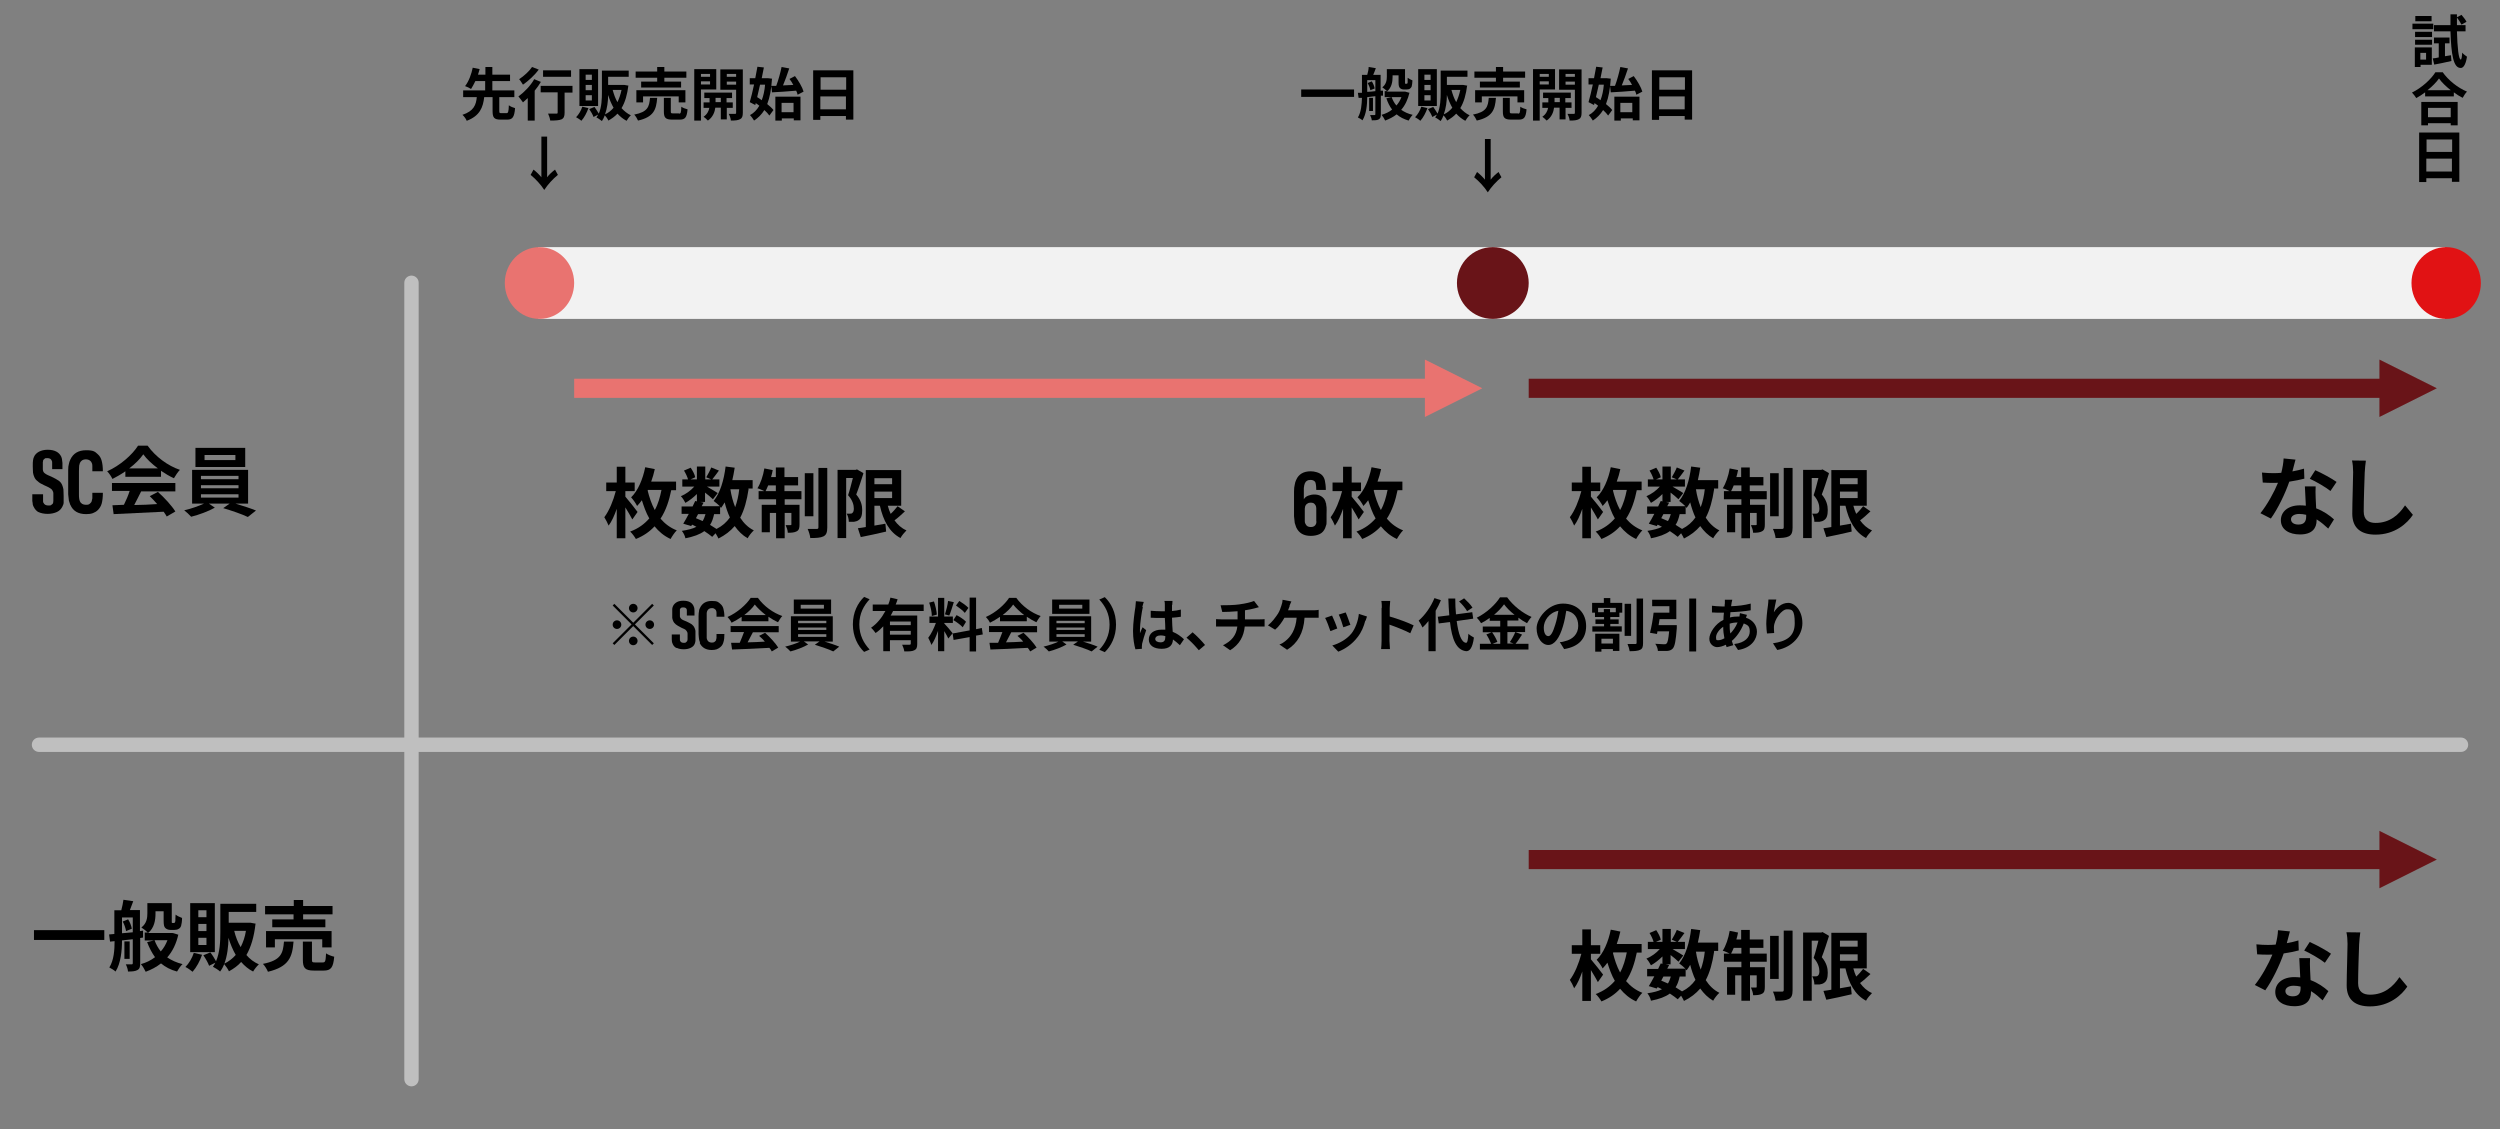 <?xml version="1.0" encoding="UTF-8"?>
<svg id="_レイヤー_1" data-name="レイヤー_1" xmlns="http://www.w3.org/2000/svg" viewBox="0 0 1045 472">
  <rect x="0" y="0" width="1045" height="472" fill="#808080" stroke="none"/>
  <defs>
    <style>
      .cls-1, .cls-2 {
        fill: #691418;
      }

      .cls-3, .cls-4 {
        fill: none;
      }

      .cls-5 {
        fill: #f2f2f2;
      }

      .cls-6, .cls-7 {
        fill: #e97370;
      }

      .cls-4 {
        stroke: #bfbfbf;
        stroke-linecap: round;
        stroke-linejoin: round;
        stroke-width: 6px;
      }

      .cls-8 {
        fill: #e11214;
      }

      .cls-8, .cls-7, .cls-2 {
        fill-rule: evenodd;
      }
    </style>
  </defs>
  <g>
    <path d="M1017.1,12.2h-8.7v-2.3h8.7v2.3ZM1016.5,27.1h-4.7v.9h-2.4v-8.2h7.1v7.3ZM1009.5,13.3h7.1v2.2h-7.1v-2.2ZM1009.5,16.6h7.1v2.1h-7.1v-2.1ZM1016.4,8.9h-6.8v-2.2h6.8v2.2ZM1011.7,22.1v2.8h2.4v-2.8h-2.4ZM1024.5,23.1l.2,2.4c-2.5.6-5.1,1.1-7.2,1.5l-.6-2.6c.7,0,1.6-.2,2.5-.4v-5.9h-2v-2.4h6.5v2.4h-1.9v5.4l2.4-.4h.1ZM1027,13.1c.2,6.9.7,11.7,1.6,11.8.3,0,.5-1.1.6-2.9.4.6,1.6,1.4,2,1.7-.6,3.9-1.8,4.8-2.7,4.7-3,0-3.9-5.7-4.2-15.3h-6.9v-2.6h6.9v-4.5h2.7v1.2l1.9-1c.8.9,1.7,2.1,2.1,2.9l-2.1,1.2c-.4-.8-1.2-2.1-1.9-3v3.2h3.6v2.6h-3.6Z"/>
    <path d="M1020.9,30c2.6,3.7,6.5,6.7,10.3,8.3-.7.7-1.3,1.7-1.8,2.6-1.2-.6-2.5-1.4-3.7-2.3v1.7h-12v-1.7c-1.2.9-2.4,1.7-3.7,2.4-.4-.7-1.2-1.7-1.8-2.3,4.1-2,8-5.6,9.8-8.5h3l-.1-.2ZM1012.1,42.6h15.2v9.8h-2.9v-.9h-9.5v.9h-2.8v-9.8h0ZM1024.4,37.7c-2-1.6-3.8-3.3-4.9-4.9-1.1,1.6-2.8,3.3-4.8,4.9h9.7ZM1014.9,45.1v3.9h9.5v-3.9h-9.5Z"/>
    <path d="M1028,55.4v20.6h-3.1v-1.5h-10.7v1.6h-3v-20.7h16.8ZM1014.3,58.3v5.2h10.7v-5.2h-10.7ZM1024.9,71.7v-5.4h-10.7v5.4h10.7Z"/>
  </g>
  <g>
    <path d="M566,37.4v3.1h-22.1v-3.1h22.1Z"/>
    <path d="M577.2,40v7.8c0,1.1-.2,1.7-.9,2.1-.7.4-1.6.4-2.9.4,0-.6-.4-1.6-.7-2.2h1.8c.2,0,.4,0,.4-.4v-7.5l-3.4.4c0,3.2-.4,7.2-2,9.7-.4-.4-1.4-1-1.9-1.2,1.4-2.3,1.6-5.5,1.7-8.2h-1.4c0,.1-.3-2.1-.3-2.1h1.7v-7.5h2.2c.3-1,.6-2.3.6-3.3l3,.5c-.4,1-.7,2-1.1,2.8h3.1v6.6h1c0-.1,0,2.1,0,2.1h-1.1.2ZM571.5,38.4c1.1,0,2.2-.2,3.4-.3v-4.6h-3.4v5-.1ZM573.4,34c.6.9,1.1,2.1,1.2,3l-1.8.7c-.1-.8-.6-2.1-1.1-3l1.7-.7h0ZM573.9,46.4h-1.6v-5.5h1.6v5.5ZM589.2,38.6c-.7,3-1.9,5.5-3.5,7.3,1.3.9,2.9,1.7,4.8,2.1-.6.6-1.3,1.6-1.7,2.4-2-.6-3.6-1.4-5-2.6-1.4,1.1-3,1.9-4.8,2.6-.3-.7-1-1.8-1.5-2.4,1.7-.5,3.2-1.2,4.4-2.2-1-1.3-1.8-2.9-2.4-4.7l2.2-.5h-2.9v-2.5h1c-.4-.4-1.5-1.3-2-1.6,1.7-1.3,1.9-3.1,1.9-4.5v-3.1h7.6v6s.1.1.2.1h.7s.1-.2.2-.5v-2c.5.4,1.3.8,2,1.1,0,1-.2,2-.3,2.5-.2.5-.5.8-.8,1s-.9.3-1.3.3h-1.2c-.6,0-1.2-.2-1.6-.6-.4-.4-.6-.9-.6-2.4v-2.9h-2.5v.7c0,2-.4,4.5-2.4,6.1h7.7l1.8.5v-.2ZM581.7,40.6c.5,1.3,1.1,2.5,2,3.5.9-1,1.6-2.2,2.1-3.5h-4.1Z"/>
    <path d="M596.7,45.1c-.7,2-1.8,4.1-3,5.4-.5-.5-1.6-1.2-2.2-1.5,1.1-1.1,2.1-2.8,2.6-4.4l2.6.6v-.1ZM600.6,44.3h-7.8v-15.4h7.8v15.4ZM598,31.2h-2.6v2.2h2.6v-2.2ZM598,35.5h-2.6v2.2h2.6v-2.2ZM598,39.8h-2.6v2.2h2.6v-2.2ZM613.3,35.5c-.5,4.1-1.4,7.2-2.9,9.7,1.1,1.2,2.4,2.3,3.9,3-.6.5-1.4,1.6-1.8,2.3-1.5-.8-2.7-1.8-3.8-3-1.1,1.2-2.4,2.1-3.8,2.9-.3-.7-1-1.7-1.5-2.2-.3.8-.7,1.7-1.2,2.4-.5-.4-1.6-1.2-2.3-1.5.3-.4.5-.8.7-1.2l-1.9,1c-.3-.9-1.1-2.3-1.8-3.3l2.2-.9c.6.8,1.3,2,1.8,2.8,1.2-2.8,1.3-6.2,1.3-9v-9h11.2v2.6h-8.6v3.4h6.8l1.7.3v-.3ZM607.1,45.1c-.9-1.6-1.7-3.4-2.3-5.4,0,2.6-.4,5.6-1.3,8.1,1.4-.6,2.6-1.6,3.6-2.8v.1ZM606.7,37.6c.5,1.8,1.1,3.6,2,5.1.7-1.5,1.3-3.2,1.7-5.1h-3.7Z"/>
    <path d="M625.3,41c-.4,4.8-1.4,7.9-8,9.4-.3-.7-1-1.9-1.6-2.5,5.7-1.1,6.3-3.3,6.6-7h3v.1ZM625.3,32.5h-9v-2.6h9v-1.9h3v1.9h9.2v2.6h-9.2v1.6h7v2.5h-16.7v-2.5h6.7v-1.6ZM634.3,42.8v-2.5h-14.9v2.5h-2.8v-5.1h20.5v5.1h-2.9.1ZM634.5,47.5c.8,0,.9-.4,1-2.9.6.5,1.8.9,2.6,1.1-.3,3.5-1.1,4.3-3.3,4.3h-3.1c-2.8,0-3.5-.8-3.5-3.4v-5.7h2.9v5.7c0,.7.1.8,1,.8h2.4v.1Z"/>
    <path d="M643.6,37.4v13h-2.8v-21.5h9.2v8.5h-6.5.1ZM643.6,30.9v1.2h3.8v-1.2s-3.8,0-3.8,0ZM647.4,35.3v-1.3h-3.8v1.3h3.8ZM654.4,45v4.9h-2.5v-4.9h-2.3c-.2,1.7-1,4-3.1,5.4-.4-.5-1.3-1.2-1.8-1.6,1.5-1,2.2-2.5,2.4-3.7h-2.4v-2.3h2.5v-1.8h-2.2v-2.3h11.6v2.3h-2.3v1.8h2.6v2.3h-2.6l.1-.1ZM652,42.7v-1.8h-2.2v1.8h2.2ZM661.1,47.1c0,1.5-.3,2.3-1.1,2.7-.9.5-2.1.6-3.9.6,0-.8-.5-2.1-.9-2.8h2.6c.4,0,.5-.1.5-.5v-9.6h-6.6v-8.5h9.4v18.2-.1ZM654.4,30.9v1.2h3.9v-1.2s-3.9,0-3.9,0ZM658.3,35.4v-1.3h-3.9v1.3h3.9Z"/>
    <path d="M673.3,32.9c-.3,4.4-.9,7.8-2,10.6,1.1.9,2,1.7,2.6,2.5l-1.7,2.3c-.5-.7-1.2-1.5-2.1-2.3-1.1,1.8-2.6,3.3-4.3,4.4-.4-.7-1.2-1.8-1.7-2.3,1.6-.8,2.9-2.2,3.9-3.9-.5-.4-1-.8-1.5-1.1l-.2.8-2.3-1.2c.6-2,1.2-4.6,1.8-7.4h-1.8v-2.6h2.3c.3-1.7.6-3.3.9-4.8l2.7.3c-.3,1.4-.6,3-.9,4.5h2.7l1.7.2h-.1ZM668.3,35.4c-.4,1.8-.8,3.6-1.2,5.2.6.4,1.3.8,1.9,1.3.7-1.8,1.2-4,1.4-6.5h-2.1ZM675.1,35.8c.9-2.4,1.7-5.4,2.2-7.8l3.2.6c-.8,2.4-1.7,5-2.6,7.1,1.4,0,2.9-.2,4.3-.2-.5-.9-1-1.8-1.6-2.5l2.3-1.2c1.5,2,3.1,4.7,3.6,6.5l-2.5,1.3c-.1-.5-.3-1.1-.6-1.7-3.6.3-7.3.6-10.1.7l-.3-2.7h2l.1-.1ZM674.7,40.4h10.6v9.9h-2.8v-.8h-5v.9h-2.7v-10h-.1ZM677.3,43v3.9h5v-3.9h-5Z"/>
    <path d="M707.3,29.4v20.6h-3.1v-1.5h-10.7v1.6h-3v-20.7h16.8ZM693.6,32.3v5.2h10.7v-5.2h-10.7ZM704.2,45.7v-5.4h-10.7v5.4h10.7Z"/>
  </g>
  <path d="M626.4,71.9l1.2,2.2c-2.1,1.7-4.3,4.1-5.7,6.3-1.4-2.2-3.6-4.6-5.7-6.3l1.2-2.2c1.2.9,2.5,2.2,3.3,3.2v-17h2.4v17c.7-1,2.1-2.3,3.3-3.2Z"/>
  <g>
    <path d="M211.7,47.3c.7,0,.9-.5,1-3.3.6.5,1.8,1,2.6,1.2-.3,3.8-1.1,4.8-3.3,4.8h-2.8c-2.7,0-3.3-.9-3.3-3.6v-5.8h-3.5c-.5,4.3-1.8,7.8-7.3,9.9-.3-.8-1.1-1.9-1.8-2.5,4.8-1.6,5.7-4.2,6-7.4h-5.7v-2.8h9.2v-3.9h-4.1c-.6,1.2-1.2,2.4-1.8,3.3-.6-.4-1.8-1-2.5-1.2,1.6-2,2.7-5.2,3.2-7.7l2.9.6c-.2.7-.5,1.5-.7,2.3h3.1v-3.2h2.9v3.2h7.4v2.7h-7.4v3.9h9.2v2.8h-6.3v5.8c0,.8.1.9.9.9h2.1Z"/>
    <path d="M226.1,34.2c-.7,1.2-1.6,2.5-2.6,3.7v12.5h-2.9v-9.4c-.7.6-1.3,1.2-2,1.8-.4-.6-1.4-1.9-1.9-2.5,2.4-1.7,5.1-4.5,6.6-7.2l2.7,1.1h.1ZM225.2,29.1c-1.7,2.3-4.3,4.7-6.6,6.3-.4-.6-1.1-1.8-1.6-2.3,2-1.3,4.3-3.4,5.4-5.1l2.8,1.1h0ZM239.3,38.7h-3.3v8.4c0,1.5-.3,2.3-1.3,2.8-1,.4-2.5.5-4.7.5-.1-.8-.5-2.1-.9-2.9h3.4c.4,0,.6,0,.6-.5v-8.4h-7.1v-2.7h13.3v2.8ZM238.7,32.1h-11.7v-2.7h11.7v2.7Z"/>
    <path d="M246,45.1c-.7,2-1.8,4.1-3,5.4-.5-.5-1.6-1.2-2.2-1.5,1.1-1.1,2.1-2.8,2.6-4.4l2.6.6v-.1ZM250,44.3h-7.8v-15.4h7.8v15.4ZM247.4,31.2h-2.6v2.2h2.6v-2.2ZM247.4,35.5h-2.6v2.2h2.6v-2.2ZM247.4,39.8h-2.6v2.2h2.6v-2.2ZM262.7,35.5c-.5,4.1-1.4,7.2-2.9,9.7,1.1,1.2,2.4,2.3,3.9,3-.6.5-1.4,1.6-1.8,2.3-1.5-.8-2.7-1.8-3.8-3-1.1,1.2-2.4,2.1-3.8,2.9-.3-.7-1-1.7-1.5-2.2-.3.8-.7,1.7-1.2,2.4-.5-.4-1.6-1.2-2.3-1.5.3-.4.5-.8.7-1.2l-1.9,1c-.3-.9-1.1-2.3-1.8-3.3l2.2-.9c.6.8,1.3,2,1.8,2.8,1.2-2.8,1.3-6.2,1.3-9v-9h11.2v2.6h-8.6v3.4h6.8l1.7.3v-.3ZM256.5,45.1c-.9-1.6-1.7-3.4-2.3-5.4,0,2.6-.4,5.6-1.3,8.1,1.4-.6,2.6-1.6,3.6-2.8v.1ZM256.1,37.6c.5,1.8,1.1,3.6,2,5.1.7-1.5,1.3-3.2,1.7-5.1h-3.7Z"/>
    <path d="M274.7,41c-.4,4.8-1.4,7.9-8,9.4-.3-.7-1-1.9-1.6-2.5,5.7-1.1,6.3-3.3,6.6-7h3v.1ZM274.7,32.5h-9v-2.6h9v-1.9h3v1.9h9.2v2.6h-9.2v1.6h7v2.5h-16.7v-2.5h6.7v-1.6ZM283.7,42.8v-2.5h-14.9v2.5h-2.8v-5.1h20.5v5.1h-2.9.1ZM283.8,47.5c.8,0,.9-.4,1-2.9.6.5,1.8.9,2.6,1.1-.3,3.5-1.1,4.3-3.3,4.3h-3.1c-2.8,0-3.5-.8-3.5-3.4v-5.7h2.9v5.7c0,.7.1.8,1,.8h2.4v.1Z"/>
    <path d="M293,37.4v13h-2.8v-21.5h9.2v8.5h-6.5.1ZM293,30.9v1.2h3.8v-1.2s-3.8,0-3.8,0ZM296.8,35.3v-1.3h-3.8v1.3h3.8ZM303.8,45v4.9h-2.5v-4.9h-2.3c-.2,1.7-1,4-3.1,5.4-.4-.5-1.3-1.2-1.8-1.6,1.5-1,2.2-2.5,2.4-3.7h-2.4v-2.3h2.5v-1.8h-2.2v-2.3h11.6v2.3h-2.3v1.8h2.6v2.3h-2.6l.1-.1ZM301.3,42.7v-1.8h-2.2v1.8h2.2ZM310.5,47.1c0,1.5-.3,2.3-1.1,2.7-.9.5-2.1.6-3.9.6,0-.8-.5-2.1-.9-2.8h2.6c.4,0,.5-.1.5-.5v-9.6h-6.6v-8.5h9.4v18.2-.1ZM303.8,30.9v1.2h3.9v-1.2s-3.9,0-3.9,0ZM307.7,35.4v-1.3h-3.9v1.3h3.9Z"/>
    <path d="M322.7,32.9c-.3,4.4-.9,7.8-2,10.6,1.1.9,2,1.7,2.6,2.5l-1.7,2.3c-.5-.7-1.2-1.5-2.1-2.3-1.1,1.8-2.6,3.3-4.3,4.4-.4-.7-1.2-1.8-1.7-2.3,1.6-.8,2.9-2.2,3.9-3.9-.5-.4-1-.8-1.5-1.1l-.2.8-2.3-1.2c.6-2,1.2-4.6,1.8-7.4h-1.8v-2.6h2.3c.3-1.7.6-3.3.9-4.8l2.7.3c-.3,1.4-.6,3-.9,4.5h2.7l1.7.2h-.1ZM317.7,35.4c-.4,1.8-.8,3.6-1.2,5.2.6.4,1.3.8,1.9,1.3.7-1.8,1.2-4,1.4-6.5h-2.1,0ZM324.5,35.8c.9-2.4,1.7-5.4,2.2-7.8l3.2.6c-.8,2.4-1.7,5-2.6,7.1,1.4,0,2.9-.2,4.3-.2-.5-.9-1-1.8-1.6-2.5l2.3-1.2c1.5,2,3.1,4.7,3.6,6.5l-2.5,1.3c-.1-.5-.3-1.1-.6-1.7-3.6.3-7.3.6-10.1.7l-.3-2.7h2l.1-.1ZM324,40.4h10.6v9.9h-2.8v-.8h-5v.9h-2.7v-10h-.1ZM326.7,43v3.9h5v-3.9h-5Z"/>
    <path d="M356.7,29.4v20.6h-3.1v-1.5h-10.7v1.6h-3v-20.7h16.8ZM343,32.3v5.2h10.7v-5.2h-10.7ZM353.6,45.7v-5.4h-10.7v5.4h10.7Z"/>
  </g>
  <path d="M232,70.9l1.2,2.2c-2.1,1.7-4.3,4.1-5.7,6.3-1.4-2.2-3.6-4.6-5.7-6.3l1.2-2.2c1.2.9,2.5,2.2,3.3,3.2v-17h2.4v17c.7-1,2.1-2.3,3.3-3.2Z"/>
  <path class="cls-4" d="M172,118.2v332.89"/>
  <path class="cls-4" d="M16.3,311.3h1012.4"/>
  <g>
    <path d="M16.3,214.2c-1-.5-1.7-1.3-2.2-2.3-.2-.3-.3-.7-.4-1,0-.4-.1-.9-.2-1.5v-2.8h4.5v2.7c0,.4,0,.7.2.9.3.7,1,1.1,2,1.1s.9,0,1.3-.3c.3-.2.6-.4.7-.8,0-.2.1-.5.1-.8v-3.2c0-.4-.1-.7-.3-1-.2-.5-.5-.8-1-1.1s-1-.6-1.5-.8-.9-.4-1.1-.5c-1.1-.5-2-1-2.6-1.6-.7-.5-1.2-1.1-1.5-1.9-.2-.5-.4-1-.5-1.7,0-.6-.1-1.5-.1-2.7s0-1.9.1-2.4c0-.5.2-1,.4-1.5.4-1,1.2-1.7,2.1-2.2,1-.5,2.2-.8,3.6-.8,2.9,0,4.8,1,5.7,2.9.1.4.3.7.3,1s.1.9.2,1.6v2.6h-4.3v-2.6c0-.4,0-.7-.2-1-.3-.7-.9-1-1.8-1s-.9,0-1.2.3c-.3.2-.5.4-.6.7,0,.2,0,.4-.1.7v3c0,.3.1.6.2.9.1.3.4.6.7.8.3.2.7.5,1.2.7s1.1.5,1.6.7c1.2.6,2.2,1.1,2.9,1.6.7.5,1.2,1.1,1.5,1.9.2.5.4,1.1.5,1.7,0,.6.1,1.6.1,2.9v2.7c0,.5-.2,1-.5,1.6-.5,1-1.2,1.8-2.3,2.3s-2.4.8-3.9.8-2.9-.3-3.9-.8l.3.2Z"/>
    <path d="M29.4,211.1c-.2-.5-.4-1.1-.6-1.8-.1-.7-.2-1.6-.3-2.7v-10c0-1.2.1-2.1.3-2.7.1-.6.3-1.2.6-1.8,1.2-2.6,3.4-3.9,6.6-3.9s3.7.6,4.9,1.7c.8.7,1.3,1.6,1.6,2.7.3,1.1.5,2.5.5,4.4h-4.4v-2.3c0-.6-.1-1-.3-1.3-.1-.3-.3-.5-.5-.7s-.5-.4-.8-.5-.7-.2-1.1-.2c-1.2,0-2,.5-2.5,1.5-.1.3-.2.7-.3,1.1,0,.4-.1,1.2-.1,2.4v9c0,1.2,0,2,.1,2.4,0,.4.2.8.3,1.1.4,1,1.3,1.5,2.5,1.5s1.4-.2,1.9-.7c.2-.2.4-.4.5-.7s.2-.7.3-1.3v-2.3h4.4c0,1.9-.2,3.4-.5,4.5s-.9,2-1.6,2.7c-.6.6-1.3,1-2.1,1.3s-1.8.4-2.8.4c-3.3,0-5.5-1.3-6.6-3.9v.1Z"/>
    <path d="M52.4,197c-1.7,1.2-3.6,2.3-5.4,3.2-.4-.9-1.4-2.4-2.2-3.2,5.4-2.4,10.5-6.9,12.9-10.7h4c3.4,4.7,8.5,8.4,13.5,10.1-1,1-1.8,2.4-2.5,3.5-1.8-.8-3.6-1.9-5.4-3.1v2.5h-14.9s0-2.3,0-2.3ZM46.8,201.9h26.5v3.5h-14.3c-.9,1.9-2,3.9-2.9,5.7,3.1,0,6.4-.2,9.6-.4-1-1.2-2.1-2.3-3.1-3.3l3.4-1.8c2.8,2.5,5.8,5.8,7.3,8.2l-3.6,2.1c-.3-.6-.8-1.3-1.3-2-7.5.4-15.4.7-20.9,1l-.5-3.7,4.8-.2c.9-1.8,1.8-3.9,2.4-5.8h-7.4v-3.5.2ZM66,195.8c-2.5-1.9-4.7-3.9-6.1-5.9-1.4,2-3.4,4-5.9,5.9h12Z"/>
    <path d="M98.4,210.5c3,.9,6.4,2,8.6,2.9l-3.4,2.7c-2.5-1.2-6.9-2.7-10.3-3.7l2.7-1.9h-8.7l2.5,1.7c-2.6,1.5-6.7,3-9.9,3.8-.7-.8-2-2-2.9-2.7,2.8-.6,6.1-1.8,8.3-2.8h-5v-14.1h23.4v14.1h-5.3ZM102.5,195.2h-20.8v-8h20.8v8ZM84,200.3h15.7v-1.4h-15.7v1.4ZM84,204.1h15.7v-1.3h-15.7v1.3ZM84,208h15.7v-1.4h-15.7v1.4ZM98.4,190.2h-12.9v2.1h12.9v-2.1Z"/>
  </g>
  <g>
    <path d="M43.6,388.8v4.1H14.2v-4.1h29.4Z"/>
    <path d="M58.6,392.2v10.5c0,1.4-.2,2.3-1.2,2.8-.9.5-2.1.6-3.9.6,0-.8-.5-2.2-.9-3h2.4c.3,0,.5-.1.5-.5v-10l-4.5.5c0,4.2-.5,9.6-2.7,13-.5-.5-1.8-1.3-2.6-1.7,1.9-3,2.2-7.3,2.2-11l-1.9.2-.4-3,2.2-.2v-9.9h2.9c.4-1.4.7-3.1.9-4.4l4.1.6c-.5,1.3-1,2.6-1.4,3.7h4.2v8.8l1.3-.2v2.9l-1.3.2.1.1ZM51,390.1c1.4-.1,3-.3,4.5-.4v-6.2h-4.5v6.6ZM53.5,384.2c.8,1.2,1.4,2.8,1.6,4l-2.4,1c-.2-1.1-.7-2.8-1.4-4l2.2-.9v-.1ZM54.2,400.8h-2.2v-7.3h2.2v7.3ZM74.6,390.4c-.9,4.1-2.5,7.3-4.7,9.8,1.8,1.2,3.9,2.2,6.4,2.8-.8.7-1.8,2.2-2.3,3.1-2.7-.7-4.9-1.9-6.7-3.4-1.9,1.5-4,2.6-6.4,3.5-.4-.9-1.3-2.4-2-3.2,2.2-.6,4.2-1.6,5.9-2.9-1.3-1.8-2.4-3.9-3.3-6.3l2.9-.7h-3.9v-3.3h1.3c-.6-.6-2-1.7-2.7-2.1,2.3-1.8,2.5-4.1,2.5-6v-4.2h10.2v8.1c0,.1.2.2.3.2h.5c.2,0,.3,0,.4-.1.1,0,.2-.3.3-.7,0-.4,0-1.4.1-2.7.6.5,1.8,1.1,2.7,1.4,0,1.3-.2,2.7-.4,3.3-.2.6-.6,1.1-1.1,1.3-.4.3-1.2.4-1.7.4h-1.7c-.8,0-1.6-.3-2.1-.8s-.7-1.2-.7-3.2v-3.8h-3.4v1c0,2.7-.5,6-3.1,8.1h10.2c0-.1,2.4.7,2.4.7l.1-.3ZM64.6,393c.6,1.7,1.5,3.3,2.6,4.7,1.2-1.3,2.1-2.9,2.8-4.7h-5.4Z"/>
    <path d="M84.5,399c-.9,2.7-2.4,5.4-4,7.2-.7-.6-2.1-1.6-3-2,1.5-1.5,2.8-3.7,3.5-5.9l3.5.8v-.1ZM89.8,398h-10.3v-20.5h10.3v20.5ZM86.3,380.5h-3.4v2.9h3.4v-2.9ZM86.3,386.2h-3.4v3h3.4v-3ZM86.3,392h-3.4v3h3.4v-3ZM106.8,386.2c-.6,5.4-1.9,9.7-3.8,13,1.4,1.7,3.2,3,5.2,3.9-.8.7-1.9,2.1-2.4,3-2-1-3.6-2.4-5-4-1.4,1.6-3.1,2.8-5.1,3.9-.4-.9-1.3-2.2-2-3-.4,1.1-1,2.2-1.7,3.1-.6-.6-2.2-1.6-3-2,.4-.5.7-1.1,1-1.7l-2.6,1.3c-.4-1.2-1.5-3.1-2.4-4.4l2.9-1.2c.9,1.1,1.8,2.6,2.4,3.7,1.6-3.7,1.8-8.3,1.8-12v-12h15v3.4h-11.5v4.5h9.1l2.2.4-.1.1ZM98.5,399.1c-1.2-2.1-2.2-4.5-3-7.1,0,3.5-.5,7.5-1.7,10.8,1.8-.9,3.4-2.1,4.8-3.7h-.1ZM97.9,389.1c.6,2.5,1.5,4.8,2.7,6.8,1-2,1.8-4.2,2.2-6.8,0,0-4.9,0-4.9,0Z"/>
    <path d="M122.7,393.6c-.5,6.4-1.9,10.5-10.7,12.6-.4-1-1.3-2.5-2.1-3.3,7.6-1.5,8.4-4.4,8.8-9.3h4,0ZM122.8,382.2h-12v-3.5h12v-2.5h3.9v2.5h12.3v3.5h-12.3v2.1h9.3v3.3h-22.2v-3.3h8.9v-2.1h.1ZM134.7,396v-3.4h-19.8v3.4h-3.7v-6.8h27.4v6.8h-3.9ZM134.9,402.3c1.1,0,1.2-.5,1.4-3.8.8.6,2.4,1.2,3.4,1.4-.4,4.6-1.4,5.8-4.4,5.8h-4.1c-3.7,0-4.6-1.1-4.6-4.5v-7.6h3.8v7.6c0,1,.2,1.1,1.3,1.1h3.2Z"/>
  </g>
  <g>
    <path d="M264.3,217.1c-.6-1.2-1.8-3.2-2.9-5v12.9h-3.6v-12.3c-1,2.8-2.1,5.3-3.4,7-.4-1-1.2-2.6-1.8-3.5,2-2.6,3.8-7,4.8-10.9h-4v-3.6h4.4v-6.6h3.6v6.6h3.9v3.6h-3.9v2.3c1.3,1.5,4.4,5.4,5.1,6.4l-2.1,3-.1.1ZM280.6,204.8c-.9,4.4-2.2,8.5-4.5,12,1.8,2.1,4,3.8,6.8,4.9-.8.7-2,2.5-2.6,3.6-2.8-1.3-4.9-3.1-6.7-5.3-2,2.2-4.6,4-7.8,5.3-.5-.9-1.6-2.4-2.4-3.1,3.5-1.3,6-3.2,8-5.5-1.4-2.4-2.3-5.1-3.1-7.6-.6.8-1.3,1.7-2,2.4-.4-.9-1.7-2.8-2.5-3.6,2.9-2.8,4.9-7.6,5.9-12.6l4,.8c-.4,1.8-.9,3.6-1.5,5.2h10.4v3.6h-2v-.1ZM270.7,205c.7,2.8,1.6,5.6,3,8.2,1.4-2.5,2.2-5.4,2.8-8.4h-5.7v.2h-.1Z"/>
    <path d="M312.9,204.5c-.7,4.7-1.8,8.7-3.5,11.9,1.5,2.3,3.3,4.1,5.7,5.3-.9.8-2,2.2-2.6,3.3-2.2-1.3-3.9-3-5.4-5.1-1.8,2.1-4,3.8-6.8,5.2-.2-.5-.7-1.4-1.2-2.2l-1.4,1.5c-.9-.7-2-1.6-3.3-2.4-1.9,1.4-4.4,2.3-7.9,3-.2-1.1-.9-2.4-1.5-3.1,2.6-.4,4.6-.9,6.1-1.7l-1.8-.9-.4.6-3.3-1c.7-1.1,1.5-2.6,2.3-4.1h-3v-3.1h4.6c.4-.8.8-1.6,1.1-2.3l.7.2v-3.1c-1.5,1.5-3.2,2.8-4.8,3.7-.4-.8-1.2-2.1-1.9-2.8,2-.8,4.1-2.3,5.6-4h-5v-3h2.4c-.3-1.1-1-2.6-1.7-3.7l2.8-1.2c.8,1.2,1.7,2.8,1.9,4l-2,.9h2.7v-5.4h3.5v5.4h2.5l-2.1-.9c.7-1.2,1.6-2.8,2.1-4.1l3.2,1.3c-1,1.4-2,2.7-2.8,3.7h3v3h-5.2c1.5.9,3.8,2.2,4.5,2.7l-2,2.6c-.7-.7-2-1.8-3.3-2.8v3.9h-2l1.4.3-.8,1.5h7.6c-.7-.7-1.9-1.7-2.6-2.2,2.7-3.3,4.3-8.7,5-14.4l3.8.5c-.3,1.8-.6,3.6-1,5.2h8.5v3.5h-1.8l.1.3ZM290.9,216.6c1,.4,1.9.8,2.8,1.2.5-.8.9-1.8,1.2-2.9h-3.1l-.9,1.7ZM298.5,214.9c-.4,1.8-.9,3.3-1.7,4.5,1,.6,1.9,1.2,2.7,1.7,2.4-1.2,4.2-2.8,5.6-4.8-.9-1.9-1.6-4-2.2-6.3-.4.8-1,1.6-1.5,2.3-.1-.1-.3-.3-.4-.5v3.1h-2.5ZM305.3,204.5c.4,2.7,1.1,5.2,2,7.5.8-2.2,1.4-4.7,1.7-7.5h-3.7Z"/>
    <path d="M328,205.3h7v3.4h-7v2.3h6.2v8.2c0,1.5-.2,2.4-1.2,2.9-.9.5-2.1.6-3.7.6,0-1-.5-2.3-.9-3.2h2c.3,0,.4,0,.4-.4v-4.7h-2.8v10.6h-3.6v-10.6h-2.6v8.1h-3.4v-11.5h6v-2.3h-7.3v-3.4h2.4c-.8-.4-2.1-1-2.9-1.2,1.3-2,2.4-5.2,2.9-8.3l3.5.7c-.2,1-.4,2-.7,2.9h2v-4h3.6v4h5.7v3.5h-5.7v2.4h.1ZM324.3,205.3v-2.4h-3.2c-.4.9-.7,1.7-1.1,2.4h4.3ZM340,215.8h-3.6v-18h3.6v18ZM345.8,195.7v24.8c0,2-.4,3.1-1.6,3.7-1.2.6-3,.7-5.5.7-.1-1.1-.6-2.7-1.1-3.8h3.8c.5,0,.7-.2.7-.7v-24.8h3.6l.1.1Z"/>
    <path d="M360.9,197.9c-.9,2.8-2,6.3-3,8.8,2.1,2.5,2.5,4.7,2.5,6.5,0,2.1-.4,3.5-1.5,4.2-.5.4-1.2.6-1.9.7h-2.2c0-1-.3-2.4-.9-3.4h1.5c.4,0,.6,0,.9-.3.4-.3.6-.9.6-1.8,0-1.5-.5-3.5-2.4-5.6.7-2,1.4-4.9,2-7.2h-2.8v25.1h-3.6v-28.5h7.6l.5-.2,2.6,1.5.1.2ZM378.2,213.8c-1.4,1.3-2.9,2.7-4.3,3.7,1.3,1.8,2.9,3.3,5,4.2-.8.8-2,2.2-2.5,3.2-4.7-2.5-7.2-7.3-8.6-13.5h-2.3v8.3c1.5-.3,3.1-.5,4.6-.8l.3,3.3c-3.7.9-7.6,1.7-10.6,2.3l-1.2-3.7c1-.1,2.1-.3,3.3-.5v-23.8h14.8v14.9h-5.6c.3,1.2.7,2.3,1.2,3.4,1.1-1,2.1-2.2,2.9-3.2l3,2.1v.1ZM365.5,199.9v2.5h7.4v-2.5h-7.4ZM365.5,208.2h7.4v-2.7h-7.4v2.7Z"/>
    <path d="M554.3,210.4c0,.4.1.9.2,1.6s0,1.7,0,3v3c0,.6,0,1.2-.2,1.6s-.2.8-.4,1.2c-.5,1.1-1.2,1.9-2.2,2.4s-2.3.8-3.8.8c-3,0-5-1.2-6.1-3.6-.2-.5-.4-1.1-.6-1.8-.1-.6-.2-1.6-.3-2.8v-10.3c0-1.2.1-2.2.3-2.9.1-.7.3-1.4.6-2,.5-1.2,1.3-2.1,2.3-2.7s2.3-.9,3.8-.9,3.6.5,4.7,1.6c.6.6,1,1.4,1.2,2.3.2,1,.4,2.3.4,3.9h-4c0-1.2-.1-2-.2-2.5s-.2-.9-.5-1.1c-.4-.4-1-.6-1.7-.6s-1.1.1-1.5.4c-.4.2-.7.6-.9,1.1-.2.4-.3,1.1-.4,1.9v4.7c.4-.7,1-1.2,1.8-1.5s1.6-.5,2.6-.5,2,.2,2.8.7,1.4,1.1,1.7,1.9c.1.3.3.7.3,1l.1.1ZM550.2,218v-5.5c0-.4-.1-.8-.2-1.1-.2-.4-.5-.7-.8-1-.4-.2-.8-.3-1.3-.3s-1,.1-1.4.4c-.4.2-.7.6-.9,1,0,.3-.2.6-.2,1.1v5.3c0,.5.1.8.3,1.1.4.9,1.1,1.3,2.2,1.3s1.8-.4,2.2-1.3c0-.2.2-.6.2-1h-.1Z"/>
    <path d="M567.9,217.1c-.6-1.2-1.8-3.2-2.9-5v12.9h-3.6v-12.3c-1,2.8-2.1,5.3-3.4,7-.4-1-1.2-2.6-1.8-3.5,2-2.6,3.8-7,4.8-10.9h-4v-3.6h4.4v-6.6h3.6v6.6h3.9v3.6h-3.9v2.3c1.3,1.5,4.4,5.4,5.1,6.4l-2.1,3-.1.1ZM584.2,204.8c-.9,4.4-2.2,8.5-4.5,12,1.8,2.1,4,3.8,6.8,4.9-.8.7-2,2.5-2.6,3.6-2.8-1.3-4.9-3.1-6.7-5.3-2,2.2-4.6,4-7.8,5.3-.5-.9-1.6-2.4-2.4-3.1,3.5-1.3,6-3.2,8-5.5-1.4-2.4-2.3-5.1-3.1-7.6-.6.8-1.3,1.7-2,2.4-.4-.9-1.7-2.8-2.5-3.6,2.9-2.8,4.9-7.6,5.9-12.6l4,.8c-.4,1.8-.9,3.6-1.5,5.2h10.4v3.6h-2v-.1ZM574.2,205c.7,2.8,1.6,5.6,3,8.2,1.4-2.5,2.2-5.4,2.8-8.4h-5.7v.2h-.1Z"/>
  </g>
  <g>
    <path d="M272.6,252.4l.7.7-7.9,7.9,7.9,7.9-.7.7-7.9-7.9-7.9,7.9-.7-.7,7.9-7.9-7.9-7.9.7-.7,7.9,7.9,7.9-7.9ZM257.9,262.9c-1,0-1.8-.8-1.8-1.8s.8-1.8,1.8-1.8,1.8.8,1.8,1.8-.8,1.8-1.8,1.8ZM262.9,254.2c0-1,.8-1.8,1.8-1.8s1.8.8,1.8,1.8-.8,1.8-1.8,1.8-1.8-.8-1.8-1.8ZM266.5,267.9c0,1-.8,1.8-1.8,1.8s-1.8-.8-1.8-1.8.8-1.8,1.8-1.8,1.8.8,1.8,1.8ZM271.6,259.3c1,0,1.8.8,1.8,1.8s-.8,1.8-1.8,1.8-1.8-.8-1.8-1.8.8-1.8,1.8-1.8Z"/>
    <path d="M282.8,270.9c-.8-.4-1.3-1-1.6-1.7-.1-.3-.2-.5-.3-.8s0-.6-.1-1.1v-2.1h3.4v2c0,.3,0,.5.1.7.3.6.8.8,1.5.8s.7,0,.9-.2.4-.3.6-.6c0-.1,0-.3.1-.6v-2.5c0-.3-.1-.5-.2-.7-.1-.3-.4-.6-.7-.9-.3-.2-.7-.4-1.2-.6-.4-.2-.7-.3-.8-.4-.8-.4-1.5-.8-2-1.2-.5-.4-.9-.9-1.1-1.4-.2-.4-.3-.8-.4-1.3v-3.8c0-.4.2-.8.3-1.1.3-.7.9-1.3,1.6-1.7.7-.4,1.6-.6,2.7-.6,2.2,0,3.6.7,4.3,2.2.1.3.2.5.3.8,0,.2.1.6.1,1.2v2h-3.2v-2c0-.3,0-.6-.1-.7-.2-.5-.7-.7-1.4-.7s-.6,0-.9.2c-.2.1-.4.3-.5.6v2.8c0,.3,0,.5.2.7.1.2.3.4.5.6s.5.3.9.5.8.3,1.2.5c.9.4,1.6.8,2.2,1.2.5.4.9.9,1.1,1.4.2.4.3.8.4,1.3v4.2c0,.4-.2.8-.3,1.2-.3.8-.9,1.3-1.7,1.7-.8.4-1.8.6-2.9.6s-2.2-.2-2.9-.6l-.1.1Z"/>
    <path d="M292.6,268.5c-.2-.4-.3-.9-.4-1.3,0-.5-.2-1.2-.2-2.1v-7.6c0-.9.1-1.6.2-2.1,0-.5.2-.9.4-1.3.9-1.9,2.5-2.9,4.9-2.9s2.7.4,3.7,1.3c.6.5,1,1.2,1.2,2s.4,1.9.4,3.3h-3.3v-1.7c0-.4-.1-.7-.2-.9,0-.2-.2-.4-.4-.5-.2-.2-.4-.3-.6-.4s-.5-.1-.8-.1c-.9,0-1.5.4-1.9,1.2,0,.2-.2.5-.2.8v10.4c0,.3.1.6.2.8.3.8,1,1.2,1.9,1.2s1.1-.2,1.4-.5c.2-.1.3-.3.4-.5,0-.2.1-.5.2-.9v-1.7h3.3c0,1.4-.1,2.5-.4,3.4-.2.8-.6,1.5-1.2,2-.4.4-.9.7-1.6,1-.6.2-1.3.3-2.1.3-2.4,0-4.1-1-5-2.9l.1-.3Z"/>
    <path d="M309.9,257.9c-1.3.9-2.7,1.7-4.1,2.4-.3-.7-1.1-1.8-1.7-2.4,4.1-1.8,7.9-5.2,9.7-8h3c2.5,3.5,6.4,6.3,10.2,7.6-.7.7-1.3,1.8-1.8,2.6-1.3-.6-2.7-1.4-4-2.3v1.9h-11.2v-1.8h-.1ZM305.7,261.7h19.8v2.6h-10.8c-.7,1.4-1.5,2.9-2.2,4.2,2.3,0,4.8-.2,7.2-.3-.7-.9-1.6-1.7-2.4-2.4l2.5-1.3c2.1,1.9,4.4,4.4,5.5,6.2l-2.7,1.6c-.2-.5-.6-1-1-1.5-5.6.3-11.6.6-15.6.7l-.4-2.8h3.6c.6-1.5,1.3-3,1.8-4.5h-5.6v-2.6l.3.1ZM320.1,257.1c-1.8-1.4-3.5-3-4.6-4.4-1,1.5-2.6,3-4.4,4.4h9Z"/>
    <path d="M344.4,268.1c2.3.7,4.8,1.5,6.4,2.2l-2.5,2c-1.8-.9-5.2-2-7.7-2.8l2-1.4h-6.6l1.8,1.3c-1.9,1.1-5,2.3-7.4,2.9-.5-.6-1.5-1.5-2.2-2,2.1-.5,4.6-1.3,6.2-2.1h-3.8v-10.6h17.5v10.6h-3.9l.2-.1ZM347.4,256.6h-15.6v-6h15.6v6ZM333.6,260.5h11.8v-1h-11.8v1ZM333.6,263.3h11.8v-1h-11.8v1ZM333.6,266.2h11.8v-1.1h-11.8v1.1ZM344.4,252.8h-9.7v1.6h9.7v-1.6Z"/>
    <path d="M361.2,249.5l2.3,1c-2.4,2.6-4.3,5.9-4.3,10.5s1.9,7.9,4.3,10.5l-2.3,1c-2.6-2.5-4.7-6.4-4.7-11.5s2.1-9,4.7-11.5Z"/>
    <path d="M373.3,255.4c-.3.6-.6,1.3-1,1.9h11.1v11.9c0,1.4-.3,2.2-1.2,2.6-.9.5-2.3.5-4.2.5-.1-.8-.5-2-.9-2.8h3c.4,0,.6-.1.6-.5v-1.4h-8.7v4.6h-2.8v-10.4c-1,1.1-2,2-3.2,2.8-.4-.6-1.3-1.7-1.9-2.2,2.5-1.7,4.5-4.2,6-7h-5.3v-2.7h6.5c.4-1,.7-1.9.9-2.9l3,.7c-.2.7-.5,1.5-.8,2.2h11.7v2.7h-12.8ZM380.7,259.8h-8.7v1.5h8.7v-1.5ZM380.7,265.3v-1.6h-8.7v1.6h8.7Z"/>
    <path d="M396.4,266.9c-.4-.8-1-2-1.7-3.1v8.4h-2.6v-8.5c-.8,2.2-1.7,4.5-2.8,5.9-.2-.9-.9-2.2-1.3-3,1.2-1.5,2.4-4,3.2-6.2h-2.7v-2.7h3.6v-7.8h2.6v7.8h3.6v2.7h-3.6v.2c.7.7,3,3.4,3.5,4.1l-1.8,2.2h0ZM389.5,257.4c0-1.5-.5-3.8-1.1-5.5l2-.5c.6,1.7,1.1,4,1.2,5.5l-2.1.6v-.1ZM398.7,251.7c-.6,1.9-1.3,4.2-1.9,5.6l-1.8-.5c.5-1.5,1.1-3.9,1.3-5.6l2.4.5ZM408,265.8v6.5h-2.7v-6l-6.7,1.2-.4-2.7,7.1-1.3v-13.7h2.7v13.2l2.4-.5.4,2.7-2.9.5.1.1ZM399.8,257.1c1.4.7,3.2,1.9,4,2.8l-1.4,2.3c-.8-.9-2.5-2.2-3.9-3l1.3-2v-.1ZM403.3,256.2c-.7-.9-2.4-2.2-3.7-3.1l1.4-1.9c1.3.8,3,2,3.8,2.9l-1.5,2.1h0Z"/>
    <path d="M417.9,257.9c-1.3.9-2.7,1.7-4.1,2.4-.3-.7-1.1-1.8-1.7-2.4,4.1-1.8,7.9-5.2,9.7-8h3c2.5,3.5,6.4,6.3,10.2,7.6-.7.7-1.3,1.8-1.8,2.6-1.3-.6-2.7-1.4-4-2.3v1.9h-11.2v-1.8h-.1ZM413.7,261.7h19.8v2.6h-10.8c-.7,1.4-1.5,2.9-2.2,4.2,2.3,0,4.8-.2,7.2-.3-.7-.9-1.6-1.7-2.4-2.4l2.5-1.3c2.1,1.9,4.4,4.4,5.5,6.2l-2.7,1.6c-.2-.5-.6-1-1-1.5-5.6.3-11.6.6-15.6.7l-.4-2.8h3.6c.6-1.5,1.3-3,1.8-4.5h-5.6v-2.6l.3.1ZM428.1,257.1c-1.8-1.4-3.5-3-4.6-4.4-1,1.5-2.6,3-4.4,4.4h9Z"/>
    <path d="M452.4,268.1c2.3.7,4.8,1.5,6.4,2.2l-2.5,2c-1.8-.9-5.2-2-7.7-2.8l2-1.4h-6.6l1.8,1.3c-1.9,1.1-5,2.3-7.4,2.9-.5-.6-1.5-1.5-2.2-2,2.1-.5,4.6-1.3,6.2-2.1h-3.8v-10.6h17.5v10.6h-3.9l.2-.1ZM455.4,256.6h-15.6v-6h15.6v6ZM441.6,260.5h11.8v-1h-11.8v1ZM441.6,263.3h11.8v-1h-11.8v1ZM441.6,266.2h11.8v-1.1h-11.8v1.1ZM452.4,252.8h-9.7v1.6h9.7v-1.6Z"/>
    <path d="M461.8,272.6l-2.3-1c2.4-2.6,4.3-5.9,4.3-10.5s-1.9-7.9-4.3-10.5l2.3-1c2.6,2.5,4.7,6.4,4.7,11.5s-2.1,9-4.7,11.5Z"/>
    <path d="M477.7,253.8c-.4,1.6-1.2,6.9-1.2,9.3s0,1.1,0,1.6c.3-.8.7-1.7,1.1-2.5l1.5,1.2c-.7,2-1.4,4.4-1.7,5.7,0,.3-.1.9-.1,1.1v1l-2.7.2c-.5-1.7-1-4.4-1-7.7s.7-8.2,1-10c0-.7.2-1.6.2-2.4l3.3.3c-.2.5-.5,1.7-.6,2.1l.2.1ZM489.9,252.9v2.5c1.3-.1,2.6-.3,3.7-.6v3c-1.2.2-2.4.3-3.7.4,0,2.3.2,4.2.3,5.9,2,.8,3.5,2,4.7,3.1l-1.7,2.5c-1-.9-2-1.8-2.9-2.4-.1,2.3-1.4,3.9-4.7,3.9s-5.4-1.4-5.4-3.9,2.1-4.1,5.3-4.1,1.1,0,1.6,0c0-1.5-.1-3.2-.2-4.9h-1.7c-1.4,0-2.8,0-4.2-.1v-2.9c1.4.1,2.8.2,4.2.2h1.7v-2.7c0-.5,0-1.1-.2-1.6h3.4c0,.5-.1,1-.1,1.6l-.1.1ZM485.1,268.5c1.5,0,2-.8,2-2.2v-.4c-.6-.2-1.3-.3-1.9-.3-1.4,0-2.3.6-2.3,1.5s1,1.4,2.2,1.4h0Z"/>
    <path d="M496,266.5l2.5-2.2c1.7,1.4,4,3.8,5.2,5.3l-2.6,2.2c-1.5-1.8-3.5-3.9-5.2-5.3h.1Z"/>
    <path d="M518.2,252.6c2.4-.3,4.8-.9,6-1.4l2,2.6c-.8.2-1.4.4-1.8.5-1.2.3-2.6.6-4,.8v3.8h6c.5,0,1.7,0,2.2-.1v3.1h-8.3c-.4,4-2.1,7.4-6.1,9.9l-3-2.1c3.6-1.7,5.6-4.2,6-7.8h-8.9v-3.1c.6,0,1.5.1,2.2.1h6.8v-3.4c-2.3.2-4.8.3-6.4.3l-.7-2.8c1.8,0,5.5,0,8.2-.4h-.2Z"/>
    <path d="M539.1,253.3c-.2.5-.4,1.1-.7,1.8h10.3c.6,0,1.7,0,2.5-.2v3.3h-5.9c-.4,6.4-2.9,10.7-7.3,13.4l-3.2-2.2c.9-.3,1.7-.8,2.3-1.3,2.5-1.9,4.5-4.9,4.9-9.9h-5.1c-1,1.8-2.4,3.8-3.9,5l-3-1.8c1.7-1.3,3.2-3.4,4.2-4.9.7-1.1,1.1-2.4,1.4-3.3.3-.8.5-1.7.5-2.5l3.7.7c-.3.6-.6,1.4-.8,1.9h.1Z"/>
    <path d="M559,262.7l-2.9,1.1c-.4-1.3-1.6-4.5-2.2-5.5l2.9-1c.6,1.2,1.8,4.1,2.2,5.5v-.1ZM570.7,259.4c-.6,2.4-1.6,4.9-3.3,7-2.2,2.9-5.2,4.9-8,6l-2.5-2.6c2.6-.7,6-2.5,8-5,1.6-2,2.8-5.2,3.1-8.2l3.4,1.1c-.3.8-.4,1.3-.6,1.8l-.1-.1ZM564.4,261.2l-2.9,1c-.3-1.2-1.3-4.1-1.9-5.3l2.9-.9c.5,1,1.6,4.2,2,5.3l-.1-.1Z"/>
    <path d="M577.6,254.1c0-.8,0-2-.2-2.9h3.7c0,.8-.2,1.9-.2,2.9v3.6c3.2.9,7.8,2.6,10,3.7l-1.4,3.3c-2.5-1.3-6.1-2.7-8.7-3.6v6.8c0,.7.1,2.4.2,3.4h-3.7c.1-1,.2-2.4.2-3.4v-13.8h.1Z"/>
    <path d="M602.3,250.9c-.6,1.5-1.4,3-2.2,4.4v16.9h-3v-12.6c-.8,1-1.6,1.9-2.5,2.7-.3-.7-1.1-2.2-1.6-2.9,2.6-2.2,5.1-5.7,6.6-9.4l2.7.9ZM608.9,259.6c.7,5.3,1.9,8.9,3.9,9.1.6,0,.8-1.2,1-3.8.5.6,1.8,1.3,2.3,1.6-.6,4.6-1.9,5.7-3.2,5.7-4.1-.4-6-4.9-6.8-12.2l-4.7.6-.4-2.8,4.8-.6c-.2-2.2-.3-4.5-.4-7h2.9c0,2.4.1,4.6.3,6.6l6.8-.9.4,2.7-7,1h.1ZM613.2,255.4c-.6-1.1-2-2.8-3.3-4l2.1-1.3c1.3,1.2,2.8,2.7,3.5,3.9l-2.3,1.5v-.1Z"/>
    <path d="M636.2,265.3c-.9,1.3-1.8,2.8-2.7,3.8h5.4v2.4h-20.3v-2.4h4.7c-.4-1.1-1.2-2.7-2-3.9l2.2-.9h-3.7v-2.4h7.3v-2.4h-4.4v-1.2c-1.1.8-2.4,1.6-3.6,2.2-.4-.7-1.2-1.7-1.8-2.3,4.1-2,7.9-5.6,9.7-8.5h3c2.6,3.6,6.5,6.6,10.2,8.2-.7.7-1.4,1.7-1.9,2.6-1.2-.6-2.4-1.4-3.6-2.3v1.2h-4.6v2.4h7.4v2.4h-7.4v4.8h2.6l-1.6-.6c.8-1.1,1.8-2.9,2.3-4.2l2.7,1,.1.1ZM623.7,264.3c.9,1.2,1.8,2.9,2.2,4l-2,.8h3.2v-4.8h-3.5.1ZM633.1,257c-1.8-1.4-3.4-3-4.4-4.4-1,1.4-2.5,3-4.2,4.4h8.7-.1Z"/>
    <path d="M653.8,271.3l-1.8-2.9c.9,0,1.6-.2,2.2-.4,3.1-.7,5.5-2.9,5.5-6.4s-1.8-5.8-5-6.3c-.3,2-.7,4.2-1.4,6.5-1.4,4.8-3.5,7.8-6.1,7.8s-4.9-2.9-4.9-7,4.8-10.3,11-10.3,9.7,4.1,9.7,9.4-3.1,8.6-9.1,9.6h-.1ZM647.2,265.9c1,0,1.9-1.5,2.9-4.8.6-1.8,1-3.8,1.3-5.8-4,.8-6.1,4.3-6.1,7s1,3.6,1.9,3.6h0Z"/>
    <path d="M673.1,252h5v4.1h-1.2v1.8h-3.8v1h3.5v1.9h-3.5v1h4.8v2.2h-12.3v-2.2h4.9v-1h-3.6v-1.9h3.6v-1h-3.8v-1.8h-1.2v-4.1h4.9v-2h2.7v2h0ZM666.8,264.9h10.1v7.2h-2.7v-.8h-4.8v1.1h-2.6v-7.5ZM675.5,254.1h-7.5v1.8h2.4v-1.3h2.6v1.3h2.4v-1.8h.1ZM669.4,267v2h4.8v-2h-4.8ZM681.8,265.8h-2.7v-13.4h2.7v13.4ZM686.8,250.3v18.5c0,1.6-.3,2.4-1.2,2.8-.9.5-2.4.6-4.4.6-.1-.8-.5-2.1-.9-3h3.2c.4,0,.6-.1.6-.5v-18.5h2.8l-.1.1Z"/>
    <path d="M700.9,261.3v1.2c-.4,5.3-.8,7.6-1.7,8.6-.7.7-1.3.9-2.4,1h-3.8c0-.9-.5-2.2-1.1-3,1.4.1,3,.2,3.6.2s.8,0,1.1-.3c.5-.4.8-1.9,1.1-5.1h-4.9c0,.4-.1.7-.2,1.1l-2.9-.5c.6-2.3,1.2-5.7,1.5-8.4h6.6v-2.7h-7.2v-2.7h10.1v8.1h-7c-.1.8-.3,1.7-.4,2.5h7.6ZM709,250.2v22.1h-2.9v-22.1h2.9Z"/>
    <path d="M723.8,252.1c0,.4-.2.8-.2,1.3,2.9-.1,5.5-.4,8.2-1.1v2.8c-2.3.4-5.6.7-8.5.8,0,.7-.1,1.5-.2,2.2,1.1-.3,2.4-.4,3.6-.4h.4c0-.5.2-1.1.2-1.4l2.9.7c0,.3-.3.8-.4,1.2,2.8.9,4.6,3.1,4.6,5.9s-2,6.7-7.9,7.6l-1.6-2.5c4.6-.5,6.5-2.9,6.5-5.2s-.8-2.7-2.5-3.4c-1.3,3.3-3.2,5.8-5,7.3.2.6.4,1.2.6,1.8l-2.8.8c0-.3-.2-.6-.3-1-1.2.6-2.5,1-3.7,1s-3.2-1.1-3.2-3.5,2.5-6.3,5.9-7.9c0-1,.1-2,.2-3h-.8c-1.2,0-3.1,0-4.2-.1v-2.8c.8.1,2.9.3,4.3.3h1c0-.5,0-.9.1-1.3v-1.5h3.1c-.1.6-.2,1-.3,1.3v.1ZM718.4,267.6c.7,0,1.5-.3,2.4-.8-.3-1.5-.5-3.1-.5-4.8-1.8,1.2-3,3-3,4.4s.3,1.2,1.1,1.2h0ZM723.3,264.8c1.1-1.2,2.2-2.6,3-4.6-1.3,0-2.4.2-3.3.5h0c0,1.5,0,2.9.3,4.1Z"/>
    <path d="M741.5,255.9c1.2-1.9,3.2-3.9,6-3.9s5.9,3.3,5.9,8.5-4.2,10-10.5,11.2l-1.8-2.8c5.3-.8,9.1-2.6,9.1-8.4s-1.2-5.8-3.3-5.8-5.3,4.2-5.4,7.4c0,.6,0,1.4.1,2.5l-3,.2c-.1-.9-.3-2.4-.3-4s.3-5.2.7-7.7c.1-.9.2-1.9.2-2.5h3.3c-.3,1.3-.8,3.8-1,5.1v.2Z"/>
  </g>
  <path class="cls-1" d="M639,355.3h359.6v8h-359.6v-8ZM994.6,347.3l24,12-24,12v-24Z"/>
  <g>
    <path class="cls-1" d="M639,158.3h359.6v8h-359.6v-8ZM994.6,150.3l24,12-24,12v-24Z"/>
    <path class="cls-6" d="M240,158.3h359.6v8H240v-8ZM595.6,150.3l24,12-24,12v-24Z"/>
  </g>
  <g>
    <rect class="cls-5" x="225" y="103.3" width="797" height="30"/>
    <path class="cls-7" d="M211,118.3c0-8.3,6.5-15,14.5-15s14.5,6.7,14.5,15-6.5,15-14.5,15-14.5-6.7-14.5-15Z"/>
    <path class="cls-8" d="M1008,118.3c0-8.3,6.5-15,14.5-15s14.5,6.7,14.5,15-6.5,15-14.5,15-14.5-6.7-14.5-15Z"/>
    <path class="cls-2" d="M609,118.3c0-8.3,6.7-15,15-15s15,6.7,15,15-6.7,15-15,15-15-6.7-15-15Z"/>
  </g>
  <g>
    <path d="M667.9,217.1c-.6-1.2-1.8-3.2-2.9-5v12.9h-3.6v-12.3c-1,2.8-2.1,5.3-3.4,7-.4-1-1.2-2.6-1.8-3.5,2-2.6,3.8-7,4.8-10.9h-4v-3.6h4.4v-6.6h3.6v6.6h3.9v3.6h-3.9v2.3c1.3,1.5,4.4,5.4,5.1,6.4l-2.1,3-.1.1ZM684.2,204.8c-.9,4.4-2.2,8.5-4.5,12,1.8,2.1,4,3.8,6.8,4.9-.8.7-2,2.5-2.6,3.6-2.8-1.3-4.9-3.1-6.7-5.3-2,2.2-4.6,4-7.8,5.3-.5-.9-1.6-2.4-2.4-3.1,3.5-1.3,6-3.2,8-5.5-1.4-2.4-2.3-5.1-3.1-7.6-.6.8-1.3,1.7-2,2.4-.4-.9-1.7-2.8-2.5-3.6,2.9-2.8,4.9-7.6,5.9-12.6l4,.8c-.4,1.8-.9,3.6-1.5,5.2h10.4v3.6h-2v-.1ZM674.2,205c.7,2.8,1.6,5.6,3,8.2,1.4-2.5,2.2-5.4,2.8-8.4h-5.7v.2h-.1Z"/>
    <path d="M716.5,204.5c-.7,4.7-1.8,8.7-3.5,11.9,1.5,2.3,3.3,4.1,5.7,5.3-.9.8-2,2.2-2.6,3.3-2.2-1.3-3.9-3-5.4-5.1-1.8,2.1-4,3.8-6.8,5.2-.2-.5-.7-1.4-1.2-2.2l-1.4,1.5c-.9-.7-2-1.6-3.3-2.4-1.9,1.4-4.4,2.3-7.9,3-.2-1.1-.9-2.4-1.5-3.1,2.6-.4,4.6-.9,6.1-1.7-.6-.3-1.2-.6-1.8-.9l-.4.6-3.3-1c.7-1.1,1.5-2.6,2.3-4.1h-3v-3.1h4.6c.4-.8.8-1.6,1.1-2.3l.7.2v-3.1c-1.5,1.5-3.2,2.8-4.8,3.7-.4-.8-1.2-2.1-1.9-2.8,2-.8,4.1-2.3,5.6-4h-5v-3h2.4c-.3-1.1-1-2.6-1.7-3.7l2.8-1.2c.8,1.2,1.7,2.8,1.9,4l-2,.9h2.7v-5.4h3.5v5.4h2.5l-2.1-.9c.7-1.2,1.6-2.8,2.1-4.1l3.2,1.3c-1,1.4-2,2.7-2.8,3.7h3v3h-5.2c1.5.9,3.8,2.2,4.5,2.7l-2,2.6c-.7-.7-2-1.8-3.3-2.8v3.9h-2l1.4.3-.8,1.5h7.6c-.7-.7-1.9-1.7-2.6-2.2,2.7-3.3,4.3-8.7,5-14.4l3.8.5c-.3,1.8-.6,3.6-1,5.2h8.5v3.5h-1.8l.1.3ZM694.4,216.6c1,.4,1.9.8,2.8,1.2.5-.8.9-1.8,1.2-2.9h-3.1l-.9,1.7ZM702.1,214.9c-.4,1.8-.9,3.3-1.7,4.5,1,.6,1.9,1.2,2.7,1.7,2.4-1.2,4.2-2.8,5.6-4.8-.9-1.9-1.6-4-2.2-6.3-.4.8-1,1.6-1.5,2.3-.1-.1-.3-.3-.4-.5v3.1h-2.5,0ZM708.9,204.5c.4,2.7,1.1,5.2,2,7.5.8-2.2,1.4-4.7,1.7-7.5h-3.7Z"/>
    <path d="M731.5,205.3h7v3.4h-7v2.3h6.2v8.2c0,1.5-.2,2.4-1.2,2.9-.9.5-2.1.6-3.7.6,0-1-.5-2.3-.9-3.2h2c.3,0,.4,0,.4-.4v-4.7h-2.8v10.6h-3.6v-10.6h-2.6v8.1h-3.4v-11.5h6v-2.3h-7.3v-3.4h2.4c-.8-.4-2.1-1-2.9-1.2,1.3-2,2.4-5.2,2.9-8.3l3.5.7c-.2,1-.4,2-.7,2.9h2v-4h3.6v4h5.7v3.5h-5.7v2.4h.1ZM727.9,205.3v-2.4h-3.2c-.4.9-.7,1.7-1.1,2.4h4.3ZM743.5,215.8h-3.6v-18h3.6v18ZM749.3,195.7v24.8c0,2-.4,3.1-1.6,3.7-1.2.6-3,.7-5.5.7-.1-1.1-.6-2.7-1.1-3.8h3.8c.5,0,.7-.2.7-.7v-24.8h3.6l.1.1Z"/>
    <path d="M764.5,197.9c-.9,2.8-2,6.3-3,8.8,2.1,2.5,2.5,4.7,2.5,6.5,0,2.1-.4,3.5-1.5,4.2-.5.4-1.2.6-1.9.7h-2.2c0-1-.3-2.4-.9-3.4h1.5c.4,0,.6,0,.9-.3.4-.3.6-.9.6-1.8,0-1.5-.5-3.5-2.4-5.6.7-2,1.4-4.9,2-7.2h-2.8v25.1h-3.6v-28.5h7.6l.5-.2,2.6,1.5.1.2ZM781.8,213.8c-1.4,1.3-2.9,2.7-4.3,3.7,1.3,1.8,2.9,3.3,5,4.2-.8.8-2,2.2-2.5,3.2-4.7-2.5-7.2-7.3-8.6-13.5h-2.3v8.3c1.5-.3,3.1-.5,4.6-.8l.3,3.3c-3.7.9-7.6,1.7-10.6,2.3l-1.2-3.7c1-.1,2.1-.3,3.3-.5v-23.8h14.8v14.9h-5.6c.3,1.2.7,2.3,1.2,3.4,1.1-1,2.1-2.2,2.9-3.2l3,2.1v.1ZM769.1,199.9v2.5h7.4v-2.5h-7.4ZM769.1,208.2h7.4v-2.7h-7.4v2.7Z"/>
    <path d="M958.22,197.05c1.76-.32,3.46-.72,4.86-1.15l.14,4.18c-1.66.43-3.89.9-6.3,1.26-1.73,5.04-4.79,11.34-7.7,15.41l-4.36-2.23c2.84-3.53,5.76-8.82,7.34-12.71-.65.04-1.26.04-1.87.04-1.48,0-2.95-.04-4.5-.14l-.32-4.18c1.55.18,3.46.25,4.79.25,1.08,0,2.16-.04,3.28-.14.5-1.98.9-4.14.97-6.01l4.97.5c-.29,1.15-.76,2.99-1.3,4.93ZM967.94,207.92c.04,1.04.14,2.77.22,4.57,3.1,1.15,5.62,2.95,7.45,4.61l-2.41,3.85c-1.26-1.15-2.88-2.66-4.86-3.85v.36c0,3.35-1.84,5.94-6.95,5.94-4.46,0-7.99-1.98-7.99-5.94,0-3.53,2.95-6.23,7.96-6.23.86,0,1.66.07,2.48.14-.14-2.66-.32-5.87-.4-8.06h4.5c-.11,1.51-.04,3.02,0,4.61ZM960.74,219.26c2.48,0,3.24-1.37,3.24-3.35v-.72c-.94-.22-1.91-.36-2.92-.36-2.09,0-3.42.94-3.42,2.2,0,1.33,1.12,2.23,3.1,2.23ZM965.5,200.11l2.3-3.56c2.59,1.12,7.06,3.56,8.89,4.9l-2.56,3.78c-2.09-1.66-6.19-4-8.64-5.11Z"/>
    <path d="M988.46,197.34c-.14,3.89-.43,11.95-.43,16.42,0,3.64,2.16,4.82,4.97,4.82,5.94,0,9.72-3.42,12.31-7.34l3.28,3.96c-2.3,3.46-7.42,8.28-15.62,8.28-5.9,0-9.72-2.59-9.72-8.75,0-4.82.36-14.29.36-17.39,0-1.69-.14-3.42-.47-4.86l5.8.07c-.22,1.51-.4,3.35-.47,4.79Z"/>
  </g>
  <g>
    <path d="M667.9,410.5c-.6-1.2-1.8-3.2-2.9-5v12.9h-3.6v-12.3c-1,2.8-2.1,5.3-3.4,7-.4-1-1.2-2.6-1.8-3.5,2-2.6,3.8-7,4.8-10.9h-4v-3.6h4.4v-6.6h3.6v6.6h3.9v3.6h-3.9v2.3c1.3,1.5,4.4,5.4,5.1,6.4l-2.1,3-.1.1ZM684.2,398.1c-.9,4.4-2.2,8.5-4.5,12,1.8,2.1,4,3.8,6.8,4.9-.8.7-2,2.5-2.6,3.6-2.8-1.3-4.9-3.1-6.7-5.3-2,2.2-4.6,4-7.8,5.3-.5-.9-1.6-2.4-2.4-3.1,3.5-1.3,6-3.2,8-5.5-1.4-2.4-2.3-5.1-3.1-7.6-.6.8-1.3,1.7-2,2.4-.4-.9-1.7-2.8-2.5-3.6,2.9-2.8,4.9-7.6,5.9-12.6l4,.8c-.4,1.8-.9,3.6-1.5,5.2h10.4v3.6h-2v-.1ZM674.2,398.3c.7,2.8,1.6,5.6,3,8.2,1.4-2.5,2.2-5.4,2.8-8.4h-5.7v.2h-.1Z"/>
    <path d="M716.5,397.8c-.7,4.7-1.8,8.7-3.5,11.9,1.5,2.3,3.3,4.1,5.7,5.3-.9.8-2,2.2-2.6,3.3-2.2-1.3-3.9-3-5.4-5.1-1.8,2.1-4,3.8-6.8,5.2-.2-.5-.7-1.4-1.2-2.2l-1.4,1.5c-.9-.7-2-1.6-3.3-2.4-1.9,1.4-4.4,2.3-7.9,3-.2-1.1-.9-2.4-1.5-3.1,2.6-.4,4.6-.9,6.1-1.7-.6-.3-1.2-.6-1.8-.9l-.4.6-3.3-1c.7-1.1,1.5-2.6,2.3-4.1h-3v-3.1h4.6c.4-.8.8-1.6,1.1-2.3l.7.2v-3.1c-1.5,1.5-3.2,2.8-4.8,3.7-.4-.8-1.2-2.1-1.9-2.8,2-.8,4.1-2.3,5.6-4h-5v-3h2.4c-.3-1.1-1-2.6-1.7-3.7l2.8-1.2c.8,1.2,1.7,2.8,1.9,4l-2,.9h2.7v-5.4h3.5v5.4h2.5l-2.1-.9c.7-1.2,1.6-2.8,2.1-4.1l3.2,1.3c-1,1.4-2,2.7-2.8,3.7h3v3h-5.2c1.5.9,3.8,2.2,4.5,2.7l-2,2.6c-.7-.7-2-1.8-3.3-2.8v3.9h-2l1.4.3-.8,1.5h7.6c-.7-.7-1.9-1.7-2.6-2.2,2.7-3.3,4.3-8.7,5-14.4l3.8.5c-.3,1.8-.6,3.6-1,5.2h8.5v3.5h-1.8l.1.3ZM694.4,409.9c1,.4,1.9.8,2.8,1.2.5-.8.9-1.8,1.2-2.9h-3.1l-.9,1.7ZM702.1,408.2c-.4,1.8-.9,3.3-1.7,4.5,1,.6,1.9,1.2,2.7,1.7,2.4-1.2,4.2-2.8,5.6-4.8-.9-1.9-1.6-4-2.2-6.3-.4.8-1,1.6-1.5,2.3-.1-.1-.3-.3-.4-.5v3.1h-2.5,0ZM708.9,397.8c.4,2.7,1.1,5.2,2,7.5.8-2.2,1.4-4.7,1.7-7.5h-3.7Z"/>
    <path d="M731.5,398.6h7v3.4h-7v2.3h6.2v8.2c0,1.5-.2,2.4-1.2,2.9-.9.5-2.1.6-3.7.6,0-1-.5-2.3-.9-3.2h2c.3,0,.4,0,.4-.4v-4.7h-2.8v10.6h-3.6v-10.6h-2.6v8.1h-3.4v-11.5h6v-2.3h-7.3v-3.4h2.4c-.8-.4-2.1-1-2.9-1.2,1.3-2,2.4-5.2,2.9-8.3l3.5.7c-.2,1-.4,2-.7,2.9h2v-4h3.6v4h5.7v3.5h-5.7v2.4h.1ZM727.9,398.6v-2.4h-3.2c-.4.9-.7,1.7-1.1,2.4h4.3ZM743.5,409.2h-3.6v-18h3.6v18ZM749.3,389.1v24.8c0,2-.4,3.1-1.6,3.7-1.2.6-3,.7-5.5.7-.1-1.1-.6-2.7-1.1-3.8h3.8c.5,0,.7-.2.7-.7v-24.8h3.6l.1.1Z"/>
    <path d="M764.5,391.3c-.9,2.8-2,6.3-3,8.8,2.1,2.5,2.5,4.7,2.5,6.5,0,2.1-.4,3.5-1.5,4.2-.5.4-1.2.6-1.9.7h-2.2c0-1-.3-2.4-.9-3.4h1.5c.4,0,.6,0,.9-.3.4-.3.6-.9.6-1.8,0-1.5-.5-3.5-2.4-5.6.7-2,1.4-4.9,2-7.2h-2.8v25.1h-3.6v-28.5h7.6l.5-.2,2.6,1.5.1.2ZM781.8,407.2c-1.4,1.3-2.9,2.7-4.3,3.7,1.3,1.8,2.9,3.3,5,4.2-.8.8-2,2.2-2.5,3.2-4.7-2.5-7.2-7.3-8.6-13.5h-2.3v8.3c1.5-.3,3.1-.5,4.6-.8l.3,3.3c-3.7.9-7.6,1.7-10.6,2.3l-1.2-3.7c1-.1,2.1-.3,3.3-.5v-23.8h14.8v14.9h-5.6c.3,1.2.7,2.3,1.2,3.4,1.1-1,2.1-2.2,2.9-3.2l3,2.1v.1ZM769.1,393.2v2.5h7.4v-2.5h-7.4ZM769.1,401.6h7.4v-2.7h-7.4v2.7Z"/>
    <path d="M955.88,394.25c1.76-.32,3.46-.72,4.86-1.15l.14,4.18c-1.66.43-3.89.9-6.3,1.26-1.73,5.04-4.79,11.34-7.7,15.41l-4.36-2.23c2.84-3.53,5.76-8.82,7.34-12.71-.65.04-1.26.04-1.87.04-1.48,0-2.95-.04-4.5-.14l-.32-4.18c1.55.18,3.46.25,4.79.25,1.08,0,2.16-.04,3.28-.14.5-1.98.9-4.14.97-6.01l4.97.5c-.29,1.15-.76,2.99-1.3,4.93ZM965.6,405.12c.04,1.04.14,2.77.22,4.57,3.1,1.15,5.62,2.95,7.45,4.61l-2.41,3.85c-1.26-1.15-2.88-2.66-4.86-3.85v.36c0,3.35-1.84,5.94-6.95,5.94-4.46,0-7.99-1.98-7.99-5.94,0-3.53,2.95-6.23,7.96-6.23.86,0,1.66.07,2.48.14-.14-2.66-.32-5.87-.4-8.06h4.5c-.11,1.51-.04,3.02,0,4.61ZM958.4,416.46c2.48,0,3.24-1.37,3.24-3.35v-.72c-.94-.22-1.91-.36-2.92-.36-2.09,0-3.42.94-3.42,2.2,0,1.33,1.12,2.23,3.1,2.23ZM963.16,397.31l2.3-3.56c2.59,1.12,7.06,3.56,8.89,4.9l-2.56,3.78c-2.09-1.66-6.19-4-8.64-5.11Z"/>
    <path d="M986.12,394.54c-.14,3.89-.43,11.95-.43,16.42,0,3.64,2.16,4.82,4.97,4.82,5.94,0,9.72-3.42,12.31-7.34l3.28,3.96c-2.3,3.46-7.42,8.28-15.62,8.28-5.9,0-9.72-2.59-9.72-8.75,0-4.82.36-14.29.36-17.39,0-1.69-.14-3.42-.47-4.86l5.8.07c-.22,1.51-.4,3.35-.47,4.79Z"/>
  </g>
  <rect class="cls-3" width="1045" height="472"/>
</svg>